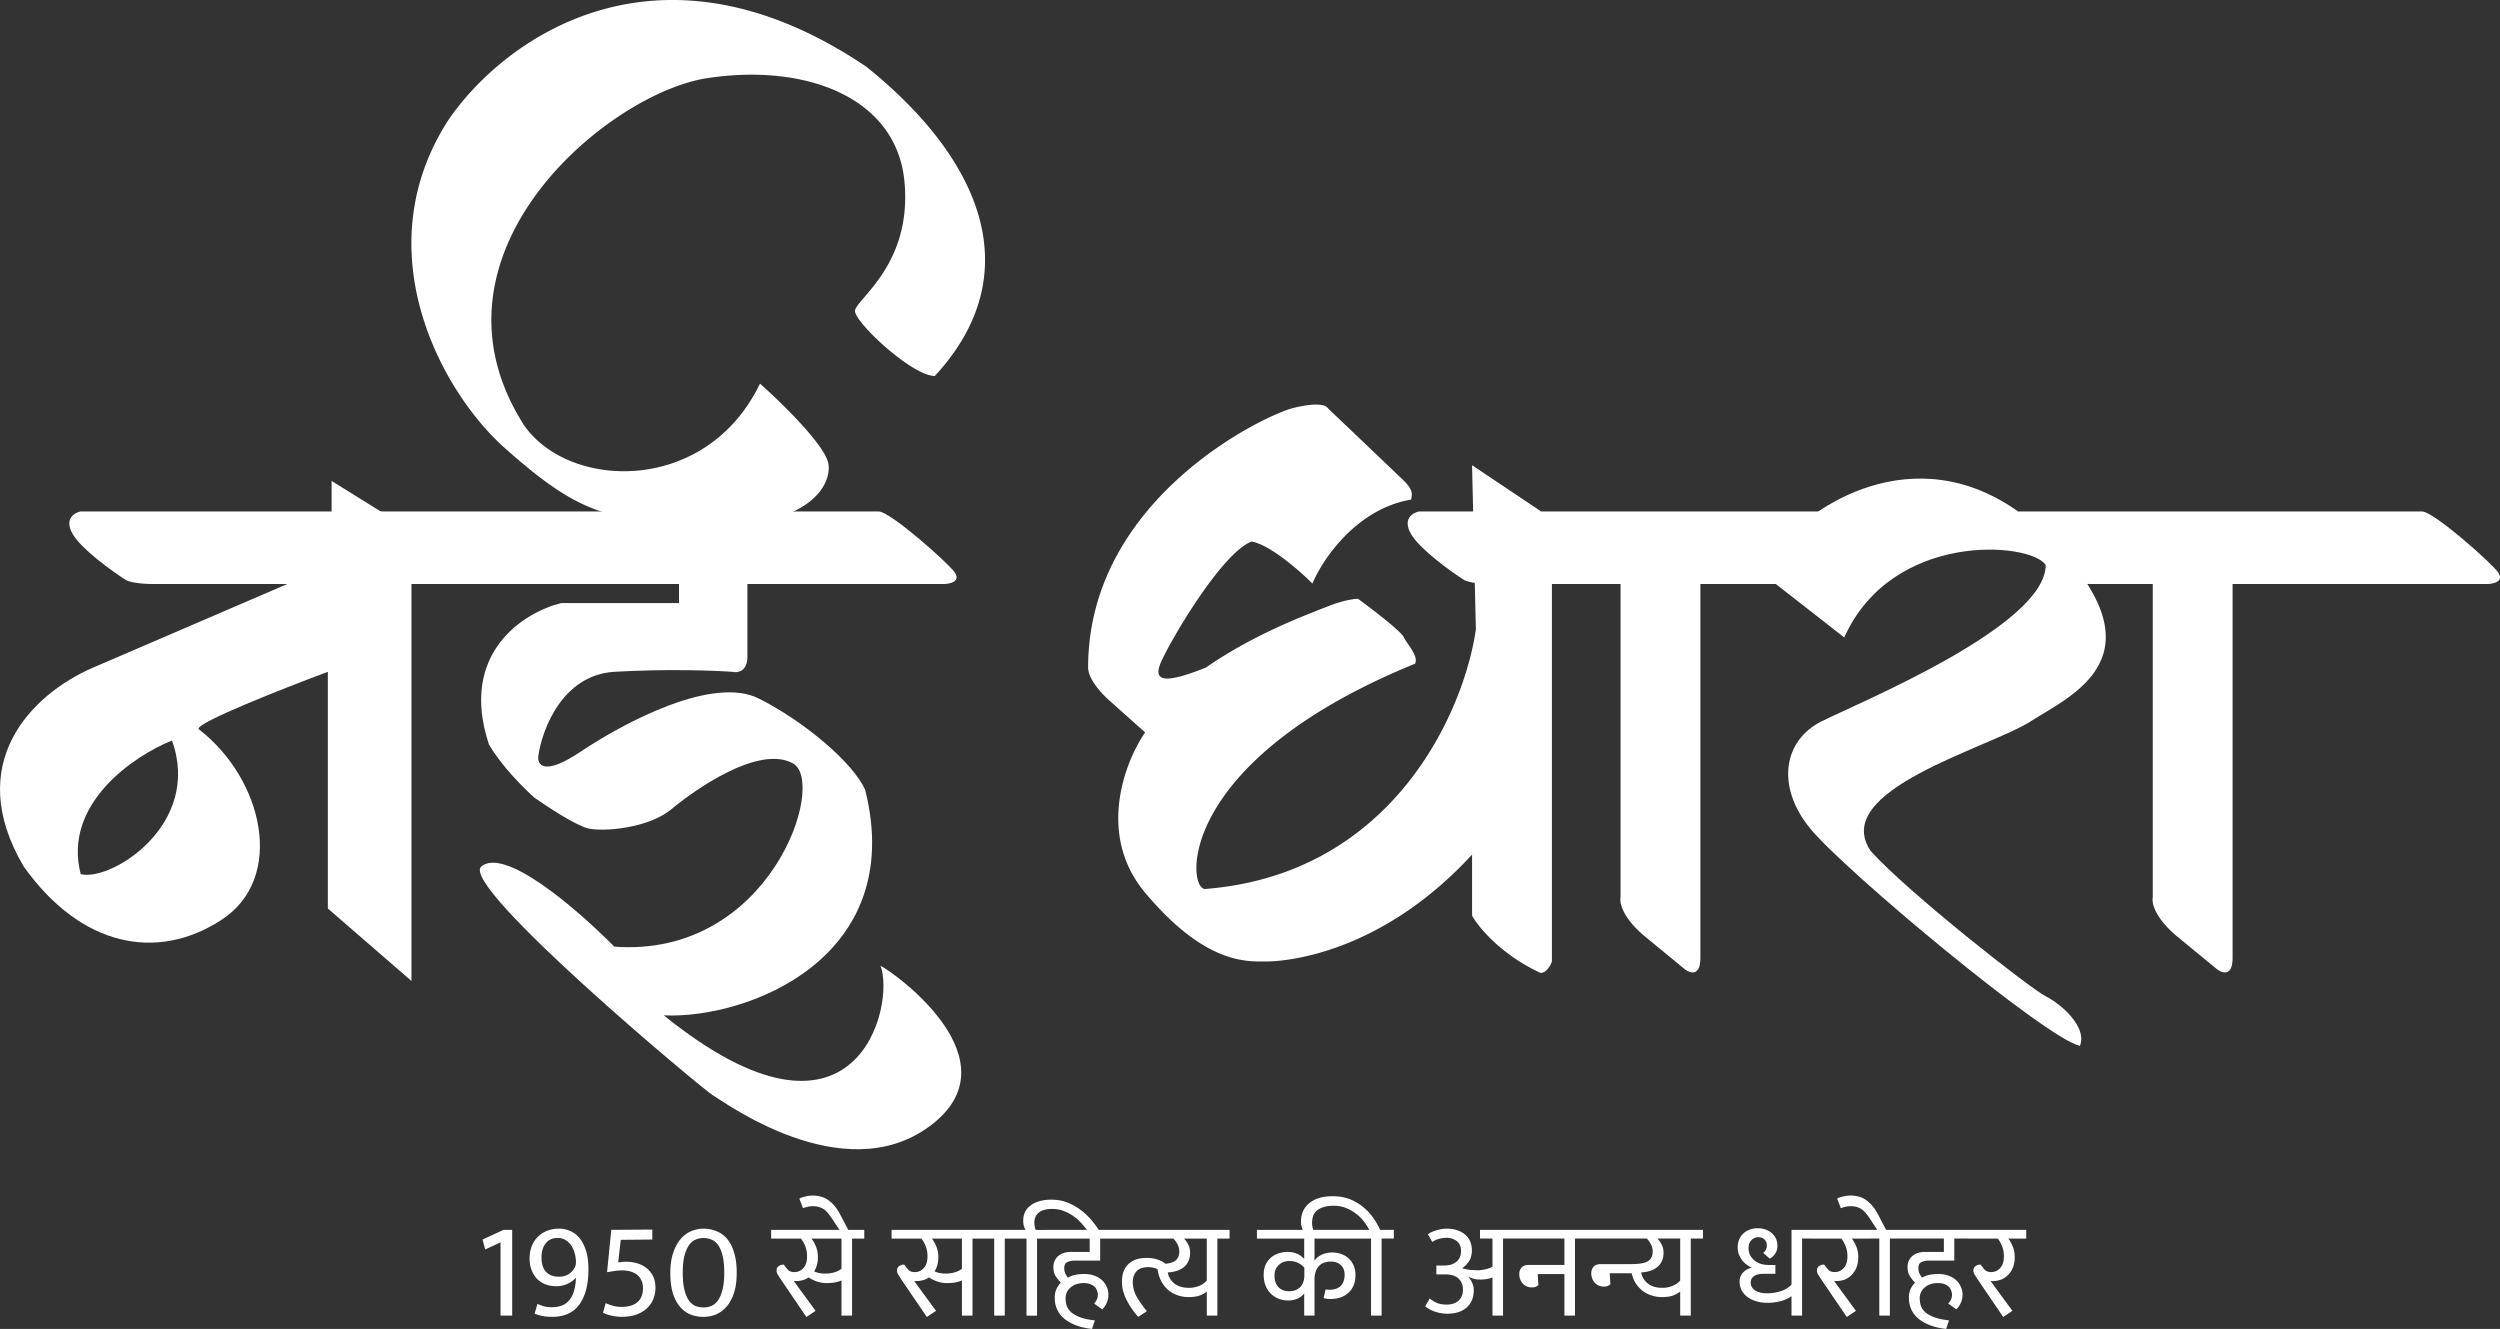 <svg xmlns="http://www.w3.org/2000/svg" width="190" height="101" fill="#fff" xmlns:v="https://vecta.io/nano"><rect width="100%" height="100%" fill="#333333" stroke="none"/><path d="M51.604 45.836v-9.864c1.618 0 4.143 2.512 5.2 3.772v10.154c0 1.16-.768 1.259-1.156 1.16-1.346-.099-5.027-.232-8.956 0s-5.489 4.352-5.778 6.382c-.098.679.405 1.566 3.178-.29 3.467-2.321 10.112-5.802 13.579-4.062s7.223 4.932 8.089 6.963c3.178 12.764-8.956 17.406-15.312 17.116 14.735 11.894 17.624-.87 16.468-3.771 1.155.58 10.401 7.252 3.755 12.185s-15.89-2.031-16.468-2.321-19.357-15.956-17.624-17.406 6.934 2.901 10.112 6.092c11.845.87 16.179-12.475 13.579-13.925s-7.512 2.031-9.245 3.481-5.2 1.741-6.356 1.45c-.925-.232-3.08-1.642-4.045-2.321-.768-.679-2.542-2.436-3.467-4.061-2.311-6.963 2.699-10.055 5.489-10.734h8.956z"/><path fill-rule="evenodd" d="M13.069 56.28c-2.889 1.16-8.321 4.816-6.934 10.154 2.311.58 9.245-3.771 6.934-10.154zm12.134-19.727v6.382L7.002 50.768c-4.623 2.031-9.823 7.252-5.2 15.086 4.334 6.092 10.112 7.252 15.023 4.061s3.178-10.734-1.733-14.506c-.231-.464 6.454-3.093 9.823-4.352v17.987l6.356 5.512V40.324l-6.067-3.771z"/><path d="M134.961 44.385l5.201 4.062c3.658-8.123 14.157-7.253 15.312-5.512 0 4.642-14.156 10.444-17.046 11.894s-3.467 4.932-.866 8.123 17.912 15.956 20.513 16.536c.577-1.45-1.445-3.191-2.601-3.771s-10.4-7.833-13.29-11.024c-3.178-4.642 8.957-7.833 12.135-9.864s10.112-4.932 1.733-13.635-17.046-3.481-19.646-.87c-2.08 2.089-1.831 3.58-1.445 4.062zm28.649 23.788v-29.01h6.067v33.652c0 1.392-.768 1.16-1.156.87l-3.178-2.611c-1.617-1.392-1.831-2.512-1.733-2.901zm-40.447 0v-29.01h6.066v33.652c0 1.392-.768 1.16-1.155.87l-3.178-2.611c-1.618-1.392-1.832-2.512-1.733-2.901zM5.54 40.614c-.693-1.16.098-1.642.578-1.741H66.79c.866 0 5.316 3.945 5.778 4.642s-.388.87-.867.87H11.607c-1.156 0-1.832-.191-2.022-.29-1.057-.679-3.351-2.321-4.045-3.481z"/><path d="M152.886 40.614c-.694-1.16.098-1.642.577-1.741h30.625c.867 0 5.316 3.945 5.778 4.642s-.386.87-.866.87h-30.047c-1.156 0-1.832-.191-2.023-.29-1.057-.679-1.427-2.611-4.044-3.481zm-45.631 0c-.694-1.16.098-1.642.578-1.741h34.091c.867 0-.462 3.945 0 4.642s-.387.87-.867.87h-27.735c-1.156 0-1.832-.191-2.022-.29-1.064-.679-3.352-2.321-4.045-3.481z"/><path d="M107.255 37.968c-4.161.696-6.743 4.543-7.512 6.382-.965-.969-3.236-2.959-4.623-3.191-2.311.87-6.356 7.833-6.934 9.283s.578 1.45 3.467.29c3.756-2.611 7.801-4.062 9.245-4.642 1.156-.464 2.023-.58 2.312-.58 1.057.772 3.236 2.437 3.467 2.901.289.58 1.155 1.451.866 2.031-18.49 7.543-17.334 17.407-15.89 17.116 14.33-1.161 19.646-13.635 20.513-19.727l-.289-12.475 5.201 3.481.867 4.062V73.07c-.099.29-.405.871-.867.871-3.005-1.393-4.721-3.482-5.201-4.352v-4.642c-6.934 7.543-14.156 8.123-15.601 8.123s-4.623.29-9.245-5.222c-3.698-4.41-1.543-9.962 0-12.185l-2.6-2.321c-.578-.482-1.734-1.683-1.734-2.611 0-12.765 13.29-19.147 15.601-19.727 1.849-.464 2.502-.191 2.6 0l5.779 5.512c.866.87.578 1.16.578 1.451zm-44.297-2.722c-.231-1.393-3.565-4.642-5.2-6.092-4.045 8.413-14.446 8.123-17.912 3.191-8.378-13.055 6.356-25.239 13.868-26.4s14.411 1.451 15.023 7.833-3.756 8.993-3.756 9.864 4.334 4.932 6.067 4.932c7.223-7.833 3.467-16.536-5.2-23.499C49.957-5.659 38.21 3.044 34.067 9.136c-6.356 9.864-.578 20.598 4.334 24.949 5.686 5.036 7.801 5.512 15.312 5.802s9.534-2.901 9.245-4.642zM38.268 93.47h.659v6.516h-.886v-5.565l-1.164.538-.206-.755 1.597-.734zm3.711 6.609a3.77 3.77 0 0 1-.793-.072 2.27 2.27 0 0 1-.556-.176l.216-.734.453.176c.165.048.381.073.649.073.604 0 1.054-.19 1.349-.569.295-.386.453-.945.474-1.676-.172.2-.391.359-.659.476-.261.117-.536.176-.824.176a2.43 2.43 0 0 1-.814-.135 1.93 1.93 0 0 1-.649-.414 2.02 2.02 0 0 1-.422-.672c-.103-.262-.154-.562-.154-.9a2.47 2.47 0 0 1 .165-.921c.11-.283.264-.521.464-.714.199-.2.433-.352.7-.455a2.41 2.41 0 0 1 .907-.165 2.09 2.09 0 0 1 .845.176c.268.11.505.29.711.538s.371.569.495.962c.124.386.185.855.185 1.407 0 .669-.072 1.234-.216 1.696-.137.455-.33.827-.577 1.117a2.14 2.14 0 0 1-.865.621 3.05 3.05 0 0 1-1.082.186zm1.792-4.147a2.34 2.34 0 0 0-.103-.703 2.01 2.01 0 0 0-.268-.59 1.27 1.27 0 0 0-.433-.403c-.172-.103-.361-.155-.567-.155-.398 0-.707.138-.927.414-.213.269-.319.624-.319 1.065 0 .49.117.859.35 1.107.233.241.556.362.968.362.288 0 .532-.062.731-.186a1.42 1.42 0 0 0 .464-.486.79.79 0 0 0 .082-.207c.014-.069.021-.141.021-.217zm5.806-2.482v.755l-2.4.021-.196 1.717c.083-.014.175-.024.278-.031.103-.014.213-.021.33-.021.254 0 .512.034.773.103a2.05 2.05 0 0 1 .721.341c.213.152.388.355.525.61.137.248.206.555.206.92 0 .31-.055.6-.165.869s-.275.503-.494.703c-.213.2-.481.359-.803.476-.316.11-.683.165-1.102.165a3.48 3.48 0 0 1-.742-.082 3.03 3.03 0 0 1-.68-.228l.206-.734c.165.083.35.152.556.207s.419.083.639.083c.522 0 .924-.117 1.205-.352.288-.241.433-.6.433-1.076 0-.228-.041-.424-.124-.59a1.06 1.06 0 0 0-.33-.424 1.39 1.39 0 0 0-.494-.248 2.27 2.27 0 0 0-.628-.083 4.09 4.09 0 0 0-.567.041l-.587.093.319-3.217 3.121-.021zm3.89-.072c.357 0 .69.066.999.197a2.03 2.03 0 0 1 .803.59c.227.269.402.617.525 1.045.13.421.196.927.196 1.52s-.069 1.103-.206 1.531c-.137.421-.323.765-.556 1.034s-.501.469-.803.6c-.302.124-.621.186-.958.186a2.69 2.69 0 0 1-1.009-.186c-.302-.131-.567-.331-.793-.6s-.405-.614-.536-1.034c-.124-.427-.185-.938-.185-1.531 0-.566.069-1.058.206-1.479s.319-.769.546-1.045c.233-.283.501-.49.803-.621a2.35 2.35 0 0 1 .968-.207zm-1.576 3.351c0 .545.045.989.134 1.334.089.338.206.603.35.796s.312.328.505.403a1.75 1.75 0 0 0 .597.103 1.53 1.53 0 0 0 .587-.114 1.23 1.23 0 0 0 .505-.424c.144-.207.258-.479.34-.817.089-.338.134-.765.134-1.282 0-.538-.045-.979-.134-1.324s-.206-.614-.35-.807-.312-.324-.505-.393c-.192-.076-.392-.114-.598-.114a1.5 1.5 0 0 0-.597.124c-.185.076-.35.217-.494.424-.144.2-.261.469-.35.807-.082.338-.124.765-.124 1.283zm10.094 2.896l-.7.466-1.988-2.927-.227-.362c-.034-.09-.052-.172-.052-.248 0-.145.055-.255.165-.331s.237-.114.381-.114l.216.279c.082.11.168.186.258.228a.81.81 0 0 0 .34.062.88.88 0 0 0 .68-.31c.185-.206.278-.496.278-.869a2.07 2.07 0 0 0-.144-.807 2.34 2.34 0 0 0-.319-.558h-2.266v-.662h7.077v.662h-.927v5.854h-.803v-2.679c-.275.138-.659.207-1.154.207a2.2 2.2 0 0 1-.721-.124c-.24-.083-.45-.186-.628-.31-.268.186-.591.279-.968.279h-.082a.44.44 0 0 1-.082-.01l1.669 2.276zm.711-2.834a2.35 2.35 0 0 0 .742-.103 1.62 1.62 0 0 0 .515-.259v-2.296h-2.287c.11.124.22.314.33.569.11.248.165.527.165.838 0 .421-.096.783-.288 1.086.124.055.251.097.381.124a2.15 2.15 0 0 0 .443.041zm-1.947-5.699a1.82 1.82 0 0 1 .453-.155 2.12 2.12 0 0 1 .556-.073c.501 0 .917.128 1.246.383.33.248.611.596.845 1.045l.783 1.489h-.628l-.793-1.2c-.096-.145-.192-.272-.288-.383a1.52 1.52 0 0 0-.309-.29 1.13 1.13 0 0 0-.381-.176c-.137-.041-.295-.062-.474-.062a1.45 1.45 0 0 0-.392.052 1.86 1.86 0 0 0-.34.103l-.278-.734zm10.39 8.533l-.701.466-1.988-2.927-.227-.362a.7.7 0 0 1-.051-.248c0-.145.055-.255.165-.331s.237-.114.381-.114l.216.279c.082.11.168.186.257.228a.81.81 0 0 0 .34.062.88.88 0 0 0 .68-.31c.186-.206.278-.496.278-.869a2.07 2.07 0 0 0-.144-.807 2.34 2.34 0 0 0-.319-.558H67.76v-.662h7.077v.662h-.927v5.854h-.803v-2.679c-.275.138-.659.207-1.154.207a2.2 2.2 0 0 1-.721-.124c-.24-.083-.45-.186-.628-.31-.268.186-.591.279-.968.279h-.082a.44.44 0 0 1-.082-.01l1.669 2.276zm.711-2.834a2.35 2.35 0 0 0 .742-.103 1.62 1.62 0 0 0 .515-.259v-2.296H70.82c.11.124.22.314.33.569a2.05 2.05 0 0 1 .165.838c0 .421-.096.783-.288 1.086a1.89 1.89 0 0 0 .381.124 2.15 2.15 0 0 0 .443.041zm3.709-2.658h-.927v-.662h2.658v.662h-.927v5.854h-.803v-5.854zm2.454 0h-.927v-.662h.855a1.08 1.08 0 0 1-.113-.248c-.041-.117-.062-.276-.062-.476a1.54 1.54 0 0 1 .124-.61 1.31 1.31 0 0 1 .402-.496c.179-.145.402-.259.67-.341a3.33 3.33 0 0 1 .958-.124c.474 0 .9.083 1.277.248a4.05 4.05 0 0 1 1.02.6c.302.234.563.49.783.765.22.269.398.514.536.734l.103.166-.649.331-.165-.248c-.165-.248-.35-.486-.556-.714a3.67 3.67 0 0 0-.659-.61 3.34 3.34 0 0 0-.773-.414c-.275-.104-.57-.155-.886-.155a2.04 2.04 0 0 0-.618.083c-.172.055-.312.131-.422.228a.81.81 0 0 0-.227.321 1.11 1.11 0 0 0-.072.403c0 .214.034.4.103.559h1.03v.662h-.927v5.854h-.803v-5.854zm4.98 6.867c-.494-.055-.92-.155-1.277-.3s-.652-.321-.886-.527a2.01 2.01 0 0 1-.505-.694 2.09 2.09 0 0 1-.165-.817c0-.269.041-.497.124-.683.089-.193.203-.359.34-.496a3.51 3.51 0 0 1-.402-.507c-.11-.186-.165-.407-.165-.662a1.17 1.17 0 0 1 .103-.507c.075-.152.172-.276.288-.372a1.3 1.3 0 0 1 .422-.217c.165-.048.337-.072.515-.072h1.432v-1.014H79.44v-.662h5.418v.662h-1.246v1.676h-1.947a1.27 1.27 0 0 0-.556.114c-.151.069-.227.227-.227.476a.89.89 0 0 0 .082.383 1.66 1.66 0 0 0 .196.321 1.88 1.88 0 0 1 .577-.217 3.39 3.39 0 0 1 .649-.062c.288 0 .546.041.773.124.234.083.429.197.587.341a1.46 1.46 0 0 1 .361.507 1.37 1.37 0 0 1 .134.6 1.53 1.53 0 0 1-.134.631 1.58 1.58 0 0 1-.34.486l-.618-.445a1.02 1.02 0 0 0 .206-.29.82.82 0 0 0 .082-.372c0-.103-.021-.207-.062-.31a.7.7 0 0 0-.175-.29c-.082-.083-.192-.152-.33-.207s-.306-.083-.505-.083c-.412 0-.745.11-.999.331a1.04 1.04 0 0 0-.381.838 1.86 1.86 0 0 0 .082.548c.062.179.175.345.34.496a2.23 2.23 0 0 0 .68.382c.288.111.663.19 1.123.238l-.216.652zm9.527-6.868v5.854h-.803v-1.831a1.78 1.78 0 0 1-.505.29c-.22.09-.515.134-.886.134a2.49 2.49 0 0 1-.814-.134 2.32 2.32 0 0 1-.711-.393 2.31 2.31 0 0 1-.536-.662 2.74 2.74 0 0 1-.288-.931 1.67 1.67 0 0 0-.7-.155c-.419 0-.721.107-.907.321s-.278.486-.278.817a2.25 2.25 0 0 0 .278 1.076c.192.338.457.717.793 1.138l-.659.424c-.172-.193-.333-.396-.484-.61a6.98 6.98 0 0 1-.391-.652 4.14 4.14 0 0 1-.268-.683 2.83 2.83 0 0 1-.093-.724c0-.579.161-1.024.484-1.334.33-.317.786-.476 1.37-.476.316 0 .587.038.814.114.233.069.45.179.649.331.385-.041.653-.138.803-.29.158-.159.237-.372.237-.641 0-.193-.041-.369-.124-.527a1.87 1.87 0 0 0-.319-.455H84.65v-.662h8.797v.662h-.927zm-.803 0h-1.731c.117.117.223.269.319.455.096.179.144.386.144.621 0 .448-.148.803-.443 1.065-.295.255-.714.4-1.257.434a1.37 1.37 0 0 0 .515.848c.275.214.639.321 1.092.321.288 0 .553-.052.793-.155a1.38 1.38 0 0 0 .567-.403v-3.186zm7.413 2.213a1.53 1.53 0 0 0-.536-.393c-.178-.076-.381-.114-.608-.114a1.27 1.27 0 0 0-.422.072.91.91 0 0 0-.35.207 1.09 1.09 0 0 0-.258.341 1.18 1.18 0 0 0-.093.486c0 .379.1.672.299.879.206.207.47.31.793.31a1.53 1.53 0 0 0 .443-.062 1.1 1.1 0 0 0 .381-.217 1.07 1.07 0 0 0 .258-.383 1.48 1.48 0 0 0 .093-.558v-.569zm.773 3.641h-.783V98.29c-.117.172-.285.307-.505.403a1.7 1.7 0 0 1-.711.145 2.03 2.03 0 0 1-.7-.124 1.81 1.81 0 0 1-.598-.372 1.84 1.84 0 0 1-.412-.61c-.103-.241-.154-.524-.154-.848 0-.29.048-.541.144-.755a1.64 1.64 0 0 1 .402-.548 1.58 1.58 0 0 1 .577-.321 2.1 2.1 0 0 1 .69-.114c.529 0 .951.179 1.267.538v-1.551h-3.595v-.662h8.056v.662h-3.678v1.686c.117-.186.296-.338.536-.455.247-.117.518-.176.814-.176a1.98 1.98 0 0 1 .669.114c.213.069.399.176.557.321a1.56 1.56 0 0 1 .391.538c.096.214.144.459.144.734 0 .317-.051.593-.154.827-.103.228-.244.417-.423.569a1.78 1.78 0 0 1-.607.331c-.234.069-.478.103-.732.103-.075 0-.165-.007-.268-.021s-.182-.031-.237-.052l.155-.662a1.68 1.68 0 0 0 .33.031 1.39 1.39 0 0 0 .422-.062c.137-.041.257-.107.36-.197a.97.97 0 0 0 .237-.352 1.34 1.34 0 0 0 .093-.527c0-.317-.096-.562-.288-.734-.186-.179-.436-.269-.752-.269-.412 0-.725.124-.938.372-.206.241-.309.565-.309.972v2.762zm4.295-5.854h-.927v-.662h.793a3.95 3.95 0 0 0-.35-.559 3.1 3.1 0 0 0-.566-.6c-.227-.186-.488-.345-.783-.476-.303-.131-.639-.197-1.01-.197-.302 0-.556.034-.762.103a1.3 1.3 0 0 0-.515.269.91.91 0 0 0-.278.403 1.57 1.57 0 0 0-.082.517 1.55 1.55 0 0 0 .031.31c.014.103.041.193.082.269l-.69.197-.103-.186a1.46 1.46 0 0 1-.165-.714 1.82 1.82 0 0 1 .144-.714 1.51 1.51 0 0 1 .433-.6c.192-.179.44-.321.742-.424s.666-.155 1.092-.155c.529 0 .999.09 1.411.269.405.179.752.403 1.041.672a3.88 3.88 0 0 1 .721.838 4.87 4.87 0 0 1 .432.776h1.041v.662h-.927v5.854h-.804V94.13zm4.326-.321c.158-.131.374-.234.649-.31.275-.083.543-.124.804-.124a2.32 2.32 0 0 1 .741.114c.227.069.426.172.598.31a1.44 1.44 0 0 1 .402.517 1.68 1.68 0 0 1 .144.714c0 .331-.076.61-.227.838-.151.221-.326.393-.525.517a4.47 4.47 0 0 0 .608.124l.566.031c.206 0 .419-.028.639-.083.226-.055.395-.121.505-.197v-2.131h-.948v-.662h2.678v.662h-.927v5.854h-.803V97.08c-.248.11-.546.165-.897.165a2.69 2.69 0 0 1-.422-.031c-.124-.028-.278-.079-.464-.155l-.02.021a1.61 1.61 0 0 1 .278.455c.069.152.103.328.103.528 0 .558-.182.996-.546 1.314-.357.31-.845.465-1.463.465a2.76 2.76 0 0 1-.474-.041 3.5 3.5 0 0 1-.463-.114c-.151-.055-.292-.117-.423-.186a1.65 1.65 0 0 1-.319-.228l.34-.59a2.1 2.1 0 0 0 .577.352c.213.076.45.114.711.114a1.67 1.67 0 0 0 .463-.062c.151-.041.282-.107.392-.197.116-.09.209-.207.278-.352s.103-.317.103-.517c0-.352-.11-.634-.33-.848-.213-.214-.563-.321-1.05-.321h-.639v-.672h.546c.405.007.728-.086.968-.279s.361-.469.361-.828c0-.338-.11-.59-.33-.755s-.474-.248-.762-.248a2.3 2.3 0 0 0-.536.072 1.53 1.53 0 0 0-.556.248l-.33-.579zm10.372 2.327v-2.007h-3.946v-.662h5.676v.662h-.927v5.854h-.803V96.83h-2.03l.052.828c-.028.035-.083.076-.165.124-.082.041-.192.062-.33.062a.92.92 0 0 1-.69-.29c-.178-.2-.268-.445-.268-.734a.74.74 0 0 1 .165-.476c.117-.138.296-.207.536-.207h2.73zm9.603-2.007v5.854h-.804v-1.831c-.117.103-.285.2-.505.29s-.515.134-.886.134a2.59 2.59 0 0 1-.762-.114 2.43 2.43 0 0 1-.669-.331 2.48 2.48 0 0 1-.536-.569c-.151-.228-.261-.493-.33-.797h-1.668l.051.828c-.027.035-.082.076-.165.124-.082.041-.192.062-.329.062a.92.92 0 0 1-.691-.29c-.178-.2-.267-.445-.267-.734 0-.179.055-.338.164-.476.117-.138.296-.207.536-.207h2.287l.299-.01c.515-.014.872-.097 1.071-.248.206-.159.309-.393.309-.703a1.12 1.12 0 0 0-.124-.527 1.85 1.85 0 0 0-.319-.455h-4.738v-.662h9.003v.662h-.927zm-.804 0h-1.73c.116.117.223.269.319.455.096.179.144.386.144.621 0 .448-.148.803-.443 1.065-.295.255-.714.4-1.257.434.069.352.241.634.515.848s.639.321 1.092.321a1.99 1.99 0 0 0 .794-.155c.247-.103.436-.238.566-.403v-3.186zm8.46-.662h1.73v.662h-.927v5.854h-.803v-1.479c-.172.138-.423.259-.752.362a3.84 3.84 0 0 1-1.082.145 2.89 2.89 0 0 1-.876-.124c-.261-.083-.484-.197-.669-.341a1.64 1.64 0 0 1-.422-.507 1.45 1.45 0 0 1-.145-.641c0-.276.09-.507.268-.693a1.38 1.38 0 0 1 .67-.372c-.124-.048-.251-.117-.381-.207a1.85 1.85 0 0 1-.34-.321c-.103-.131-.189-.279-.258-.445a1.44 1.44 0 0 1-.103-.558c0-.193.031-.379.093-.559.068-.179.168-.334.299-.465a1.41 1.41 0 0 1 .473-.31 1.63 1.63 0 0 1 .649-.124c.248 0 .464.038.649.114.193.076.351.176.474.3a1.21 1.21 0 0 1 .381.91c0 .262-.065.476-.195.641-.124.166-.254.279-.392.341l-.494-.434c.082-.055.147-.131.195-.228a.66.66 0 0 0 .083-.331.62.62 0 0 0-.175-.455c-.11-.117-.272-.176-.484-.176-.2 0-.371.076-.515.228-.145.145-.217.345-.217.6 0 .2.041.379.124.538a1.25 1.25 0 0 0 .329.403 1.56 1.56 0 0 0 .485.258 2.05 2.05 0 0 0 .587.083h.515v.672h-.896c-.33 0-.577.062-.742.186a.56.56 0 0 0-.237.476c0 .241.106.438.319.59s.533.228.958.228c.323 0 .653-.052.989-.155a1.87 1.87 0 0 0 .835-.507V93.47zm4.899 6.154l-.7.466-1.989-2.927-.226-.362c-.035-.09-.052-.172-.052-.248 0-.145.055-.255.165-.331s.237-.114.381-.114l.217.279c.082.11.168.186.257.228a.81.81 0 0 0 .34.062.88.88 0 0 0 .68-.31c.185-.207.278-.496.278-.869a2.07 2.07 0 0 0-.144-.807c-.096-.228-.203-.414-.32-.558h-2.266v-.662h4.43v.662h-1.37c.11.124.219.314.329.569.11.248.165.527.165.838a2.19 2.19 0 0 1-.124.755c-.082.221-.199.41-.35.569a1.5 1.5 0 0 1-.525.372 1.81 1.81 0 0 1-.68.124h-.082a.45.45 0 0 1-.083-.01l1.669 2.276zm-1.43-8.533c.117-.062.268-.114.453-.155.179-.048.364-.073.556-.073.502 0 .917.128 1.247.383.329.248.611.596.844 1.045l.619 1.179h1.215v.662h-.927v5.854h-.803v-5.854h-.928v-.662h.773l-.587-.889a3.55 3.55 0 0 0-.289-.383 1.51 1.51 0 0 0-.309-.29 1.12 1.12 0 0 0-.381-.176 1.64 1.64 0 0 0-.474-.062 1.45 1.45 0 0 0-.391.052 1.79 1.79 0 0 0-.34.103l-.278-.734zm8.285 9.909c-.495-.055-.92-.155-1.278-.3s-.652-.321-.885-.527a2.02 2.02 0 0 1-.505-.694 2.09 2.09 0 0 1-.165-.817c0-.269.041-.497.124-.683.089-.193.202-.359.34-.496a3.47 3.47 0 0 1-.402-.507c-.11-.186-.165-.407-.165-.662 0-.193.034-.362.103-.507a1.14 1.14 0 0 1 .288-.372 1.3 1.3 0 0 1 .423-.217 1.83 1.83 0 0 1 .515-.072h1.432v-1.014h-3.379v-.662h5.418v.662h-1.246v1.676h-1.947a1.27 1.27 0 0 0-.556.114c-.151.069-.227.227-.227.476 0 .138.028.266.082.383a1.67 1.67 0 0 0 .196.321 1.89 1.89 0 0 1 .577-.217 3.39 3.39 0 0 1 .649-.062c.288 0 .546.041.773.124.233.083.429.197.587.341a1.45 1.45 0 0 1 .36.507 1.36 1.36 0 0 1 .134.6 1.52 1.52 0 0 1-.134.631 1.56 1.56 0 0 1-.34.486l-.618-.445c.09-.09.158-.186.206-.29a.82.82 0 0 0 .083-.372c0-.103-.021-.207-.062-.31a.7.7 0 0 0-.175-.29c-.083-.083-.192-.152-.33-.207s-.305-.083-.505-.083c-.412 0-.745.11-.999.331a1.04 1.04 0 0 0-.381.838 1.86 1.86 0 0 0 .083.548 1.21 1.21 0 0 0 .339.496c.165.145.392.272.68.382s.663.19 1.123.238l-.216.652zm5.035-1.376l-.7.466-1.988-2.927-.227-.362c-.034-.09-.051-.172-.051-.248 0-.145.055-.255.164-.331s.237-.114.382-.114l.216.279c.082.11.168.186.257.228a.8.8 0 0 0 .34.062.88.88 0 0 0 .68-.31c.185-.206.278-.496.278-.869a2.07 2.07 0 0 0-.144-.807c-.096-.228-.202-.414-.319-.558h-2.266v-.662h4.429v.662h-1.37c.11.124.22.314.33.569.11.248.164.527.164.838 0 .276-.041.527-.123.755a1.66 1.66 0 0 1-.35.569 1.53 1.53 0 0 1-.526.372 1.8 1.8 0 0 1-.68.124h-.082a.43.43 0 0 1-.082-.01l1.668 2.276z"/></svg>
